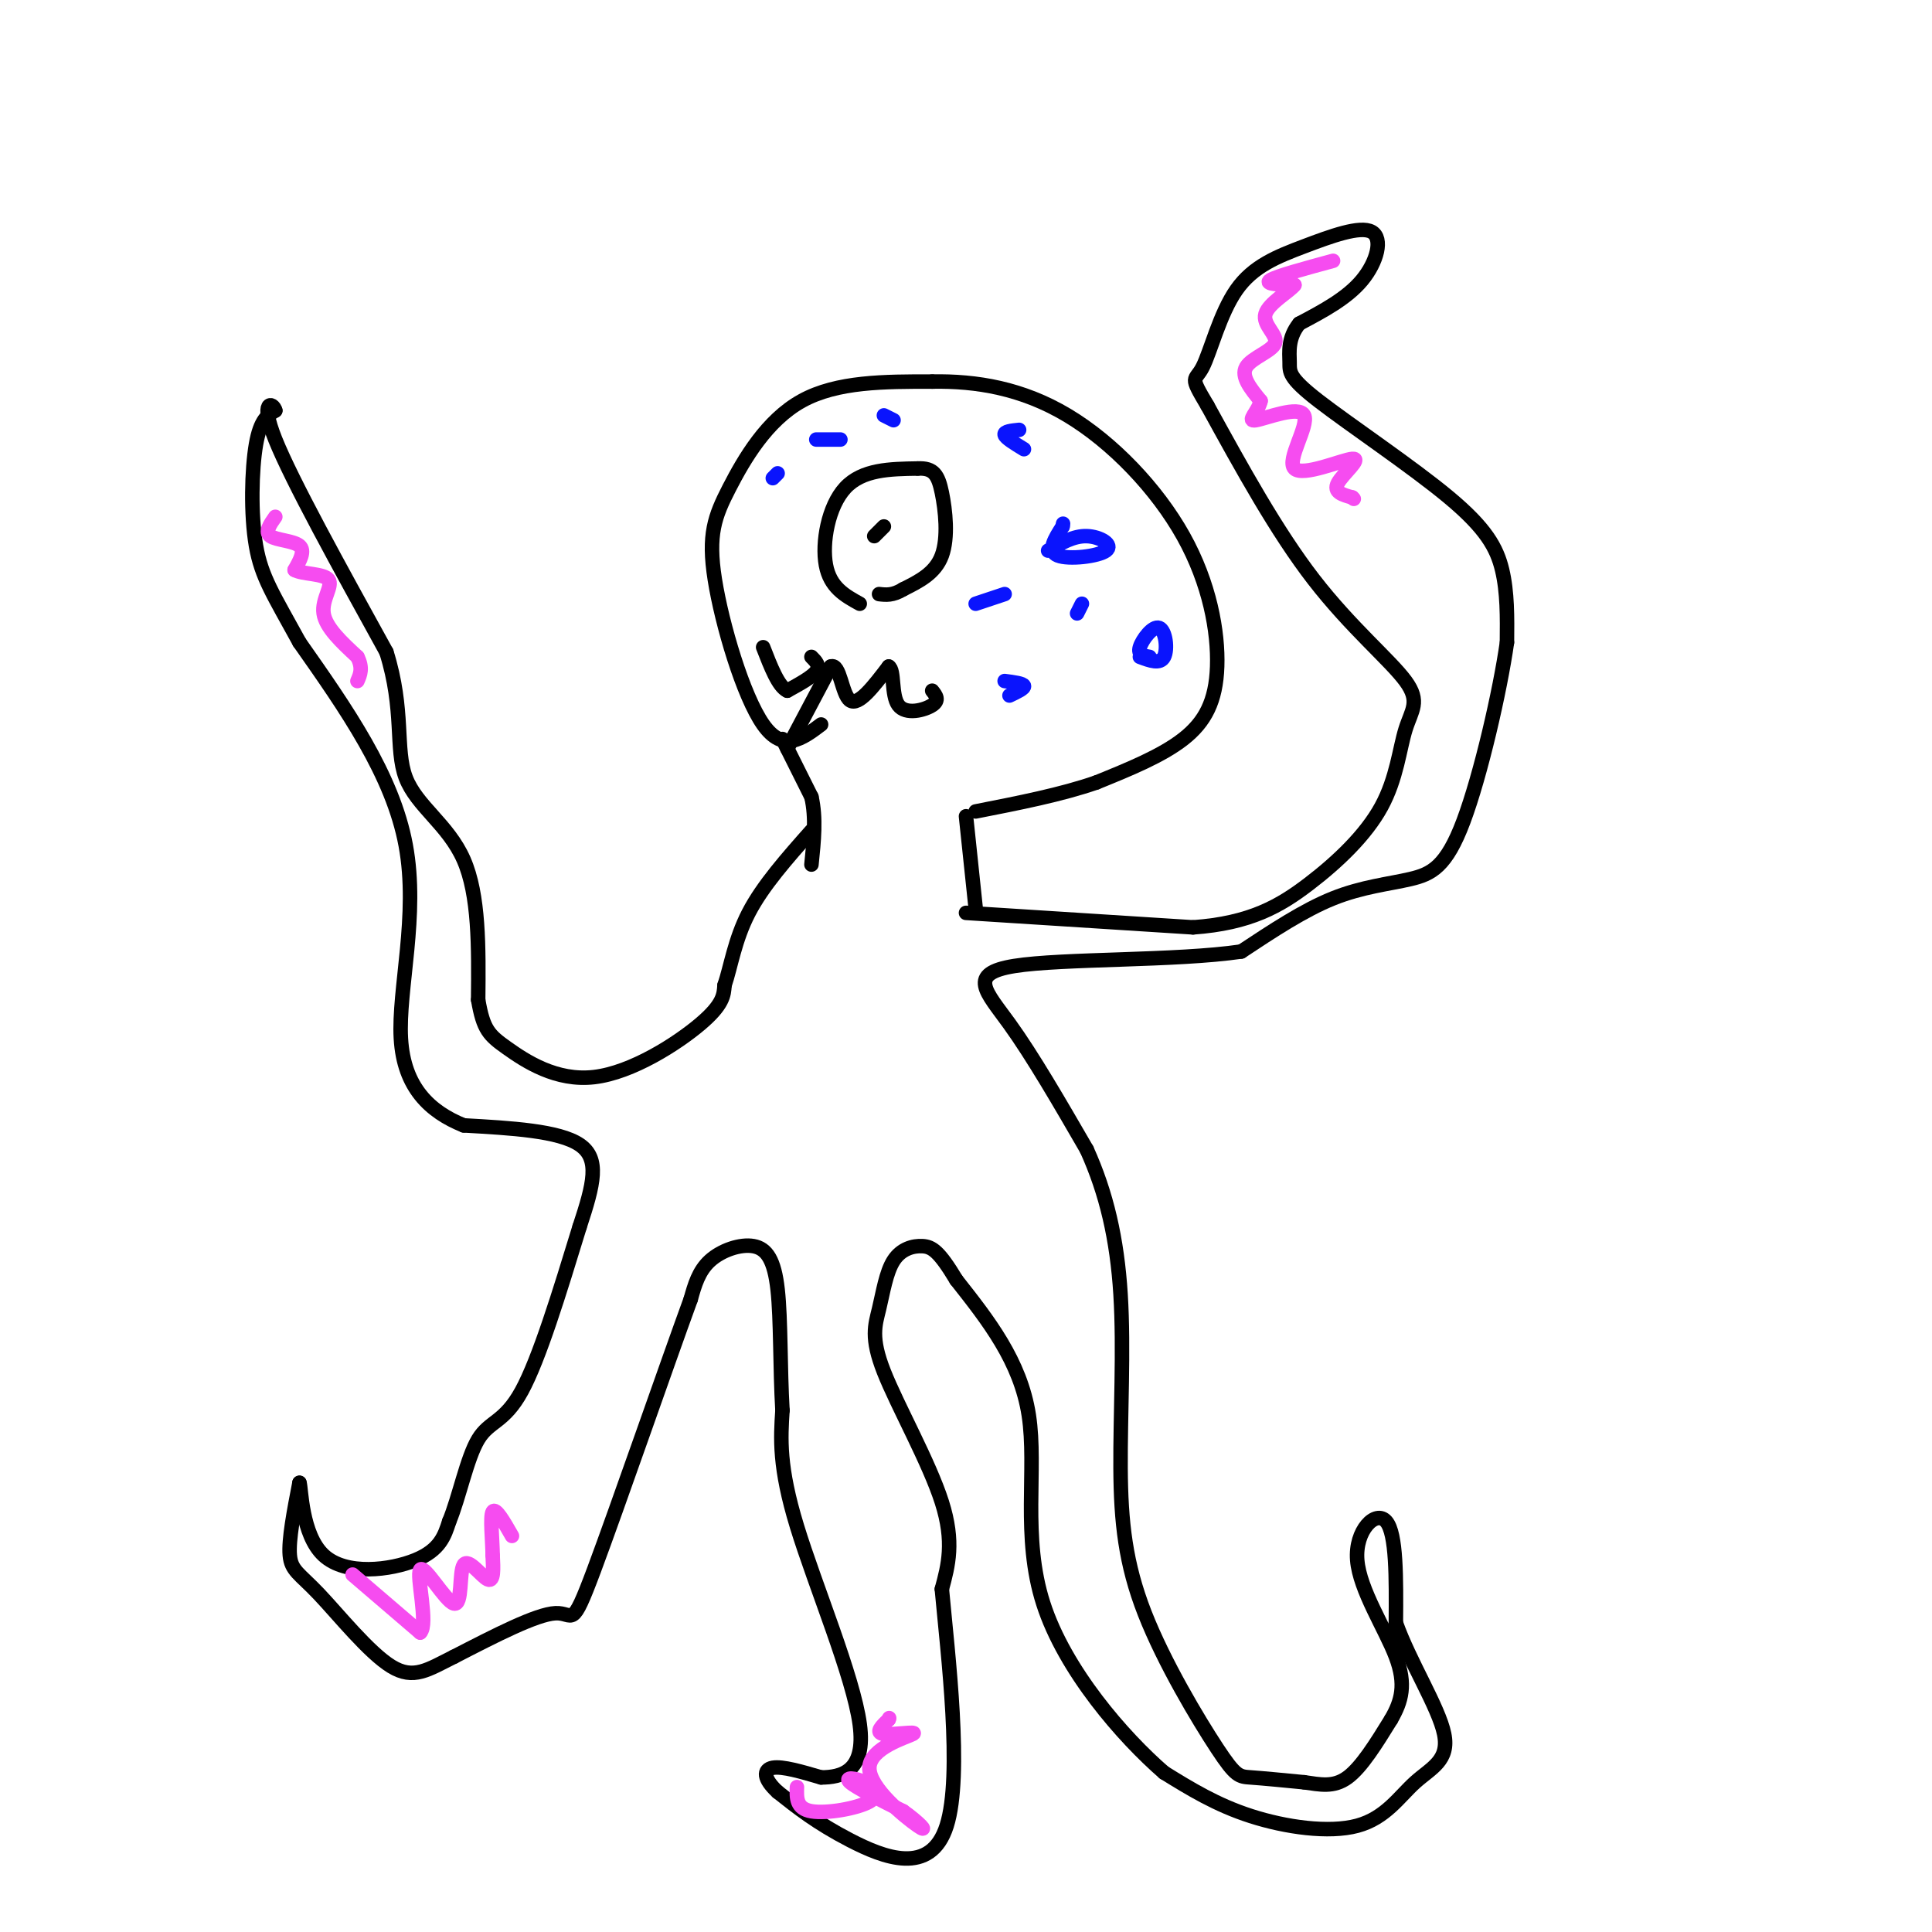 <svg viewBox='0 0 400 400' version='1.1' xmlns='http://www.w3.org/2000/svg' xmlns:xlink='http://www.w3.org/1999/xlink'><g fill='none' stroke='rgb(0,0,0)' stroke-width='3' stroke-linecap='round' stroke-linejoin='round'><path d='M170,150c-3.925,2.959 -7.850,5.917 -12,0c-4.150,-5.917 -8.525,-20.710 -10,-30c-1.475,-9.290 -0.051,-13.078 3,-19c3.051,-5.922 7.729,-13.978 15,-18c7.271,-4.022 17.136,-4.011 27,-4'/><path d='M193,79c9.191,-0.168 18.667,1.411 28,7c9.333,5.589 18.522,15.189 24,25c5.478,9.811 7.244,19.834 7,27c-0.244,7.166 -2.498,11.476 -7,15c-4.502,3.524 -11.251,6.262 -18,9'/><path d='M227,162c-7.167,2.500 -16.083,4.250 -25,6'/><path d='M178,125c-3.067,-1.689 -6.133,-3.378 -7,-8c-0.867,-4.622 0.467,-12.178 4,-16c3.533,-3.822 9.267,-3.911 15,-4'/><path d='M190,97c3.357,-0.179 4.250,1.375 5,5c0.750,3.625 1.357,9.321 0,13c-1.357,3.679 -4.679,5.339 -8,7'/><path d='M187,122c-2.167,1.333 -3.583,1.167 -5,1'/><path d='M181,111c0.000,0.000 2.000,-2.000 2,-2'/><path d='M162,153c0.000,0.000 6.000,12.000 6,12'/><path d='M168,165c1.000,4.333 0.500,9.167 0,14'/><path d='M163,155c0.000,0.000 9.000,-17.000 9,-17'/><path d='M172,138c1.933,-0.778 2.267,5.778 4,7c1.733,1.222 4.867,-2.889 8,-7'/><path d='M184,138c1.274,0.690 0.458,5.917 2,8c1.542,2.083 5.440,1.024 7,0c1.560,-1.024 0.780,-2.012 0,-3'/><path d='M168,136c0.917,0.917 1.833,1.833 1,3c-0.833,1.167 -3.417,2.583 -6,4'/><path d='M163,143c-1.833,-0.833 -3.417,-4.917 -5,-9'/><path d='M200,169c0.000,0.000 2.000,19.000 2,19'/><path d='M200,189c0.000,0.000 47.000,3.000 47,3'/><path d='M247,192c11.861,-0.836 18.014,-4.425 24,-9c5.986,-4.575 11.806,-10.135 15,-16c3.194,-5.865 3.763,-12.036 5,-16c1.237,-3.964 3.141,-5.721 0,-10c-3.141,-4.279 -11.326,-11.080 -19,-21c-7.674,-9.920 -14.837,-22.960 -22,-36'/><path d='M250,84c-3.887,-6.534 -2.606,-4.869 -1,-8c1.606,-3.131 3.535,-11.057 7,-16c3.465,-4.943 8.465,-6.902 14,-9c5.535,-2.098 11.606,-4.334 14,-3c2.394,1.334 1.113,6.238 -2,10c-3.113,3.762 -8.056,6.381 -13,9'/><path d='M269,67c-2.436,2.992 -2.026,5.973 -2,8c0.026,2.027 -0.333,3.100 6,8c6.333,4.900 19.359,13.627 27,20c7.641,6.373 9.897,10.392 11,15c1.103,4.608 1.051,9.804 1,15'/><path d='M312,133c-1.411,10.002 -5.440,27.506 -9,37c-3.560,9.494 -6.651,10.979 -11,12c-4.349,1.021 -9.957,1.577 -16,4c-6.043,2.423 -12.522,6.711 -19,11'/><path d='M257,197c-13.321,1.976 -37.125,1.417 -47,3c-9.875,1.583 -5.821,5.310 -1,12c4.821,6.690 10.411,16.345 16,26'/><path d='M225,238c4.082,9.005 6.288,18.517 7,30c0.712,11.483 -0.069,24.936 0,36c0.069,11.064 0.988,19.739 5,30c4.012,10.261 11.119,22.109 15,28c3.881,5.891 4.538,5.826 7,6c2.462,0.174 6.731,0.587 11,1'/><path d='M270,369c3.311,0.467 6.089,1.133 9,-1c2.911,-2.133 5.956,-7.067 9,-12'/><path d='M288,356c2.193,-3.783 3.175,-7.241 1,-13c-2.175,-5.759 -7.509,-13.820 -8,-20c-0.491,-6.180 3.860,-10.480 6,-8c2.140,2.480 2.070,11.740 2,21'/><path d='M289,336c2.822,7.998 8.878,17.494 10,23c1.122,5.506 -2.689,7.022 -6,10c-3.311,2.978 -6.122,7.417 -12,9c-5.878,1.583 -14.822,0.309 -22,-2c-7.178,-2.309 -12.589,-5.655 -18,-9'/><path d='M241,367c-8.440,-7.321 -20.542,-21.125 -25,-35c-4.458,-13.875 -1.274,-27.821 -3,-39c-1.726,-11.179 -8.363,-19.589 -15,-28'/><path d='M198,265c-3.581,-5.966 -5.034,-6.882 -7,-7c-1.966,-0.118 -4.444,0.562 -6,3c-1.556,2.438 -2.190,6.633 -3,10c-0.810,3.367 -1.795,5.907 1,13c2.795,7.093 9.370,18.741 12,27c2.630,8.259 1.315,13.130 0,18'/><path d='M195,329c1.238,13.571 4.333,38.500 1,49c-3.333,10.500 -13.095,6.571 -20,3c-6.905,-3.571 -10.952,-6.786 -15,-10'/><path d='M161,371c-3.000,-2.756 -3.000,-4.644 -1,-5c2.000,-0.356 6.000,0.822 10,2'/><path d='M170,368c4.095,-0.024 9.333,-1.083 8,-11c-1.333,-9.917 -9.238,-28.690 -13,-41c-3.762,-12.310 -3.381,-18.155 -3,-24'/><path d='M162,292c-0.518,-8.807 -0.314,-18.825 -1,-25c-0.686,-6.175 -2.262,-8.509 -5,-9c-2.738,-0.491 -6.640,0.860 -9,3c-2.360,2.140 -3.180,5.070 -4,8'/><path d='M143,269c-4.917,13.476 -15.208,43.167 -20,56c-4.792,12.833 -4.083,8.810 -8,9c-3.917,0.190 -12.458,4.595 -21,9'/><path d='M94,343c-5.386,2.675 -8.351,4.861 -13,2c-4.649,-2.861 -10.982,-10.770 -15,-15c-4.018,-4.230 -5.719,-4.780 -6,-8c-0.281,-3.220 0.860,-9.110 2,-15'/><path d='M62,307c0.393,0.917 0.375,10.708 5,15c4.625,4.292 13.893,3.083 19,1c5.107,-2.083 6.054,-5.042 7,-8'/><path d='M93,315c2.048,-4.893 3.667,-13.125 6,-17c2.333,-3.875 5.381,-3.393 9,-10c3.619,-6.607 7.810,-20.304 12,-34'/><path d='M120,254c2.933,-8.889 4.267,-14.111 0,-17c-4.267,-2.889 -14.133,-3.444 -24,-4'/><path d='M96,233c-6.976,-2.810 -12.417,-7.833 -13,-18c-0.583,-10.167 3.690,-25.476 1,-40c-2.690,-14.524 -12.345,-28.262 -22,-42'/><path d='M62,133c-5.393,-9.857 -7.875,-13.500 -9,-20c-1.125,-6.500 -0.893,-15.857 0,-21c0.893,-5.143 2.446,-6.071 4,-7'/><path d='M57,85c-0.400,-1.711 -3.400,-2.489 0,6c3.400,8.489 13.200,26.244 23,44'/><path d='M80,135c3.786,12.024 1.750,20.083 4,26c2.250,5.917 8.786,9.690 12,17c3.214,7.310 3.107,18.155 3,29'/><path d='M99,207c1.067,6.238 2.234,7.332 6,10c3.766,2.668 10.129,6.911 18,6c7.871,-0.911 17.249,-6.974 22,-11c4.751,-4.026 4.876,-6.013 5,-8'/><path d='M150,204c1.311,-3.822 2.089,-9.378 5,-15c2.911,-5.622 7.956,-11.311 13,-17'/></g>
<g fill='none' stroke='rgb(10,20,253)' stroke-width='3' stroke-linecap='round' stroke-linejoin='round'><path d='M217,114c2.625,-1.542 5.250,-3.083 8,-3c2.750,0.083 5.625,1.792 4,3c-1.625,1.208 -7.750,1.917 -10,1c-2.250,-0.917 -0.625,-3.458 1,-6'/><path d='M220,109c0.167,-1.000 0.083,-0.500 0,0'/><path d='M238,136c-1.238,-0.214 -2.476,-0.429 -2,-2c0.476,-1.571 2.667,-4.500 4,-4c1.333,0.500 1.810,4.429 1,6c-0.810,1.571 -2.905,0.786 -5,0'/><path d='M209,144c1.583,-0.750 3.167,-1.500 3,-2c-0.167,-0.500 -2.083,-0.750 -4,-1'/><path d='M208,123c0.000,0.000 -6.000,2.000 -6,2'/><path d='M212,93c-1.917,-1.167 -3.833,-2.333 -4,-3c-0.167,-0.667 1.417,-0.833 3,-1'/><path d='M224,125c0.000,0.000 -1.000,2.000 -1,2'/><path d='M174,91c0.000,0.000 -5.000,0.000 -5,0'/><path d='M185,87c0.000,0.000 -2.000,-1.000 -2,-1'/><path d='M161,98c0.000,0.000 -1.000,1.000 -1,1'/></g>
<g fill='none' stroke='rgb(246,76,240)' stroke-width='3' stroke-linecap='round' stroke-linejoin='round'><path d='M276,54c-5.833,1.583 -11.667,3.167 -13,4c-1.333,0.833 1.833,0.917 5,1'/><path d='M268,59c-0.812,1.207 -5.341,3.726 -6,6c-0.659,2.274 2.553,4.305 2,6c-0.553,1.695 -4.872,3.056 -6,5c-1.128,1.944 0.936,4.472 3,7'/><path d='M261,83c-0.458,2.242 -3.104,4.348 -1,4c2.104,-0.348 8.956,-3.148 10,-1c1.044,2.148 -3.720,9.246 -2,11c1.720,1.754 9.925,-1.835 12,-2c2.075,-0.165 -1.978,3.096 -3,5c-1.022,1.904 0.989,2.452 3,3'/><path d='M280,103c0.500,0.500 0.250,0.250 0,0'/><path d='M57,107c-1.111,1.578 -2.222,3.156 -1,4c1.222,0.844 4.778,0.956 6,2c1.222,1.044 0.111,3.022 -1,5'/><path d='M61,118c1.571,0.917 6.000,0.708 7,2c1.000,1.292 -1.429,4.083 -1,7c0.429,2.917 3.714,5.958 7,9'/><path d='M74,136c1.167,2.333 0.583,3.667 0,5'/><path d='M73,326c0.000,0.000 14.000,12.000 14,12'/><path d='M87,338c1.753,-1.660 -0.865,-11.809 0,-13c0.865,-1.191 5.211,6.578 7,7c1.789,0.422 1.020,-6.502 2,-8c0.980,-1.498 3.709,2.429 5,3c1.291,0.571 1.146,-2.215 1,-5'/><path d='M102,322c-0.022,-3.000 -0.578,-8.000 0,-9c0.578,-1.000 2.289,2.000 4,5'/><path d='M165,370c-0.080,2.228 -0.159,4.456 3,5c3.159,0.544 9.558,-0.596 12,-2c2.442,-1.404 0.927,-3.070 -1,-4c-1.927,-0.930 -4.265,-1.123 -3,0c1.265,1.123 6.132,3.561 11,6'/><path d='M187,375c3.161,2.220 5.562,4.769 3,3c-2.562,-1.769 -10.089,-7.856 -10,-12c0.089,-4.144 7.793,-6.347 9,-7c1.207,-0.653 -4.084,0.242 -6,0c-1.916,-0.242 -0.458,-1.621 1,-3'/><path d='M184,356c0.167,-0.500 0.083,-0.250 0,0'/></g>
</svg>